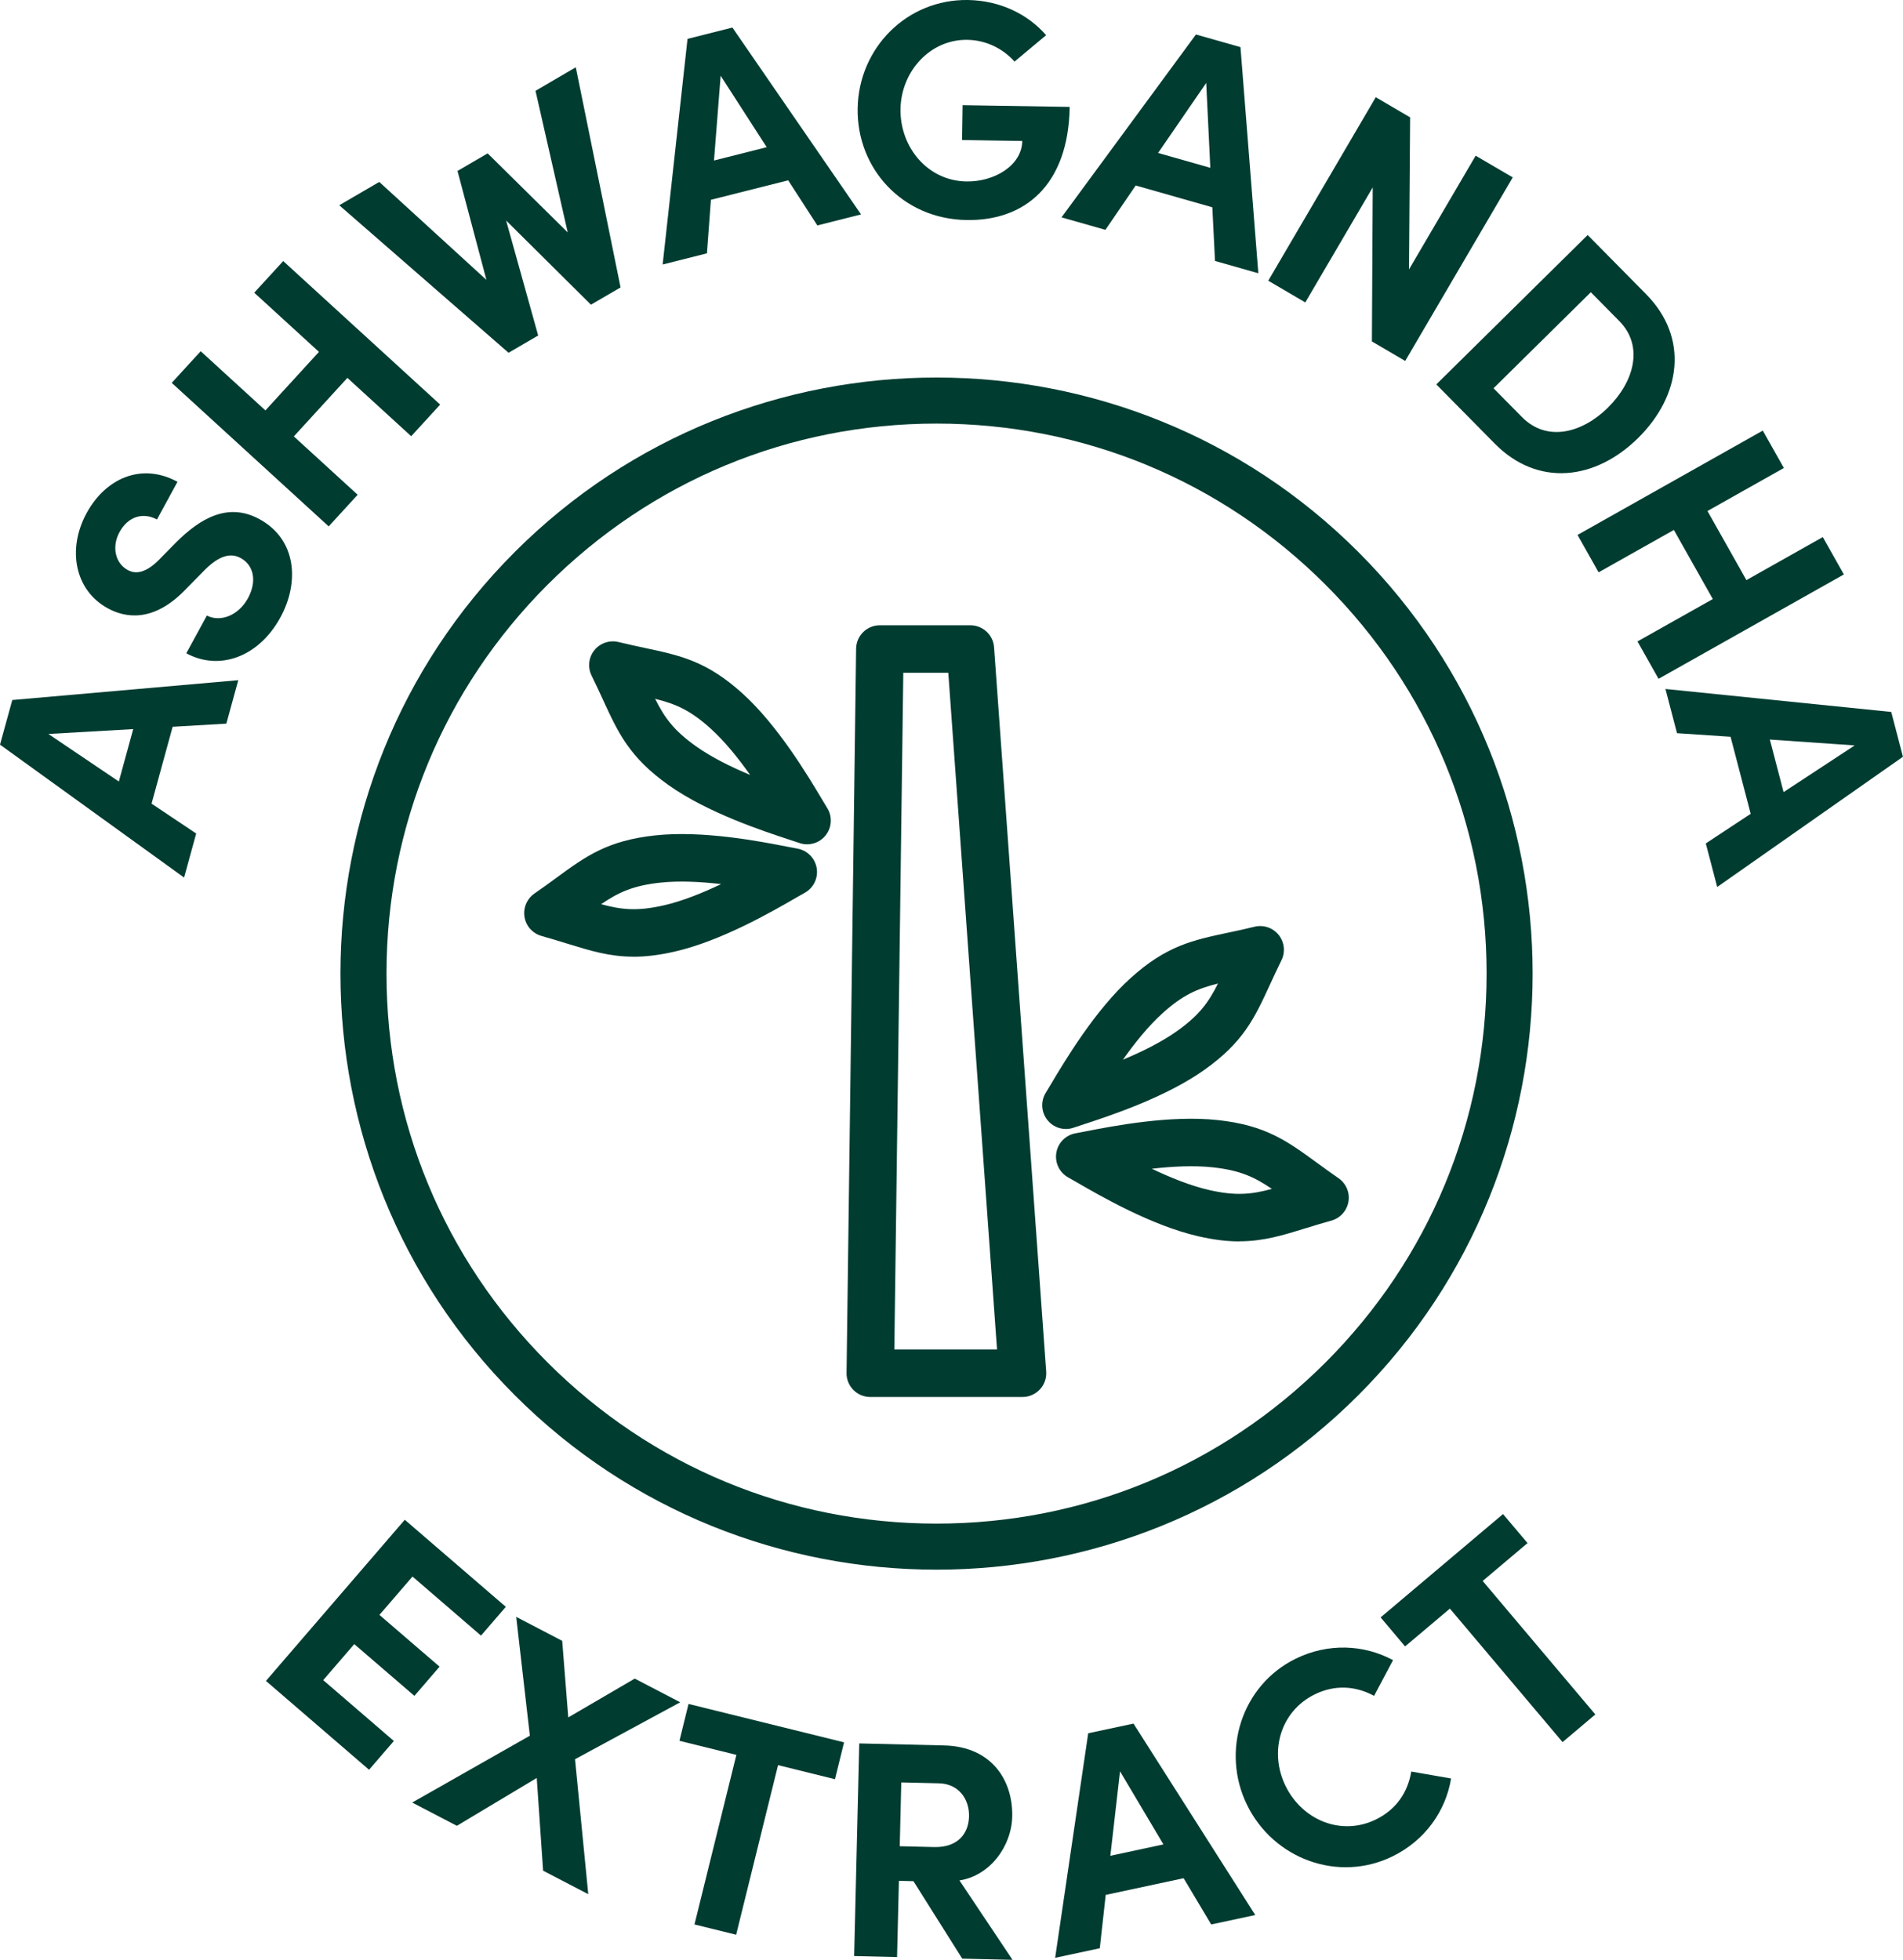 <svg viewBox="0 0 320.58 330.17" xmlns="http://www.w3.org/2000/svg" data-sanitized-data-name="Layer 2" data-name="Layer 2" id="Layer_2">
  <defs>
    <style>
      .cls-1 {
        fill: #013c31;
      }
    </style>
  </defs>
  <g data-sanitized-data-name="Layer 1" data-name="Layer 1" id="Layer_1-2">
    <g>
      <g>
        <path d="M29.08,122.45l-3.55,12.94,7.52,5.03-2.04,7.42L0,125.45l2.07-7.52,38.07-3.34-2.01,7.32-9.04.53ZM22.45,122.83l-14.3.82,11.87,8.01,2.42-8.83Z" class="cls-1"></path>
        <path d="M31.39,110.05l3.46-6.35c2.26,1.17,5.33,0,6.92-2.92,1.54-2.83,1.01-5.55-1.23-6.77-1.73-.95-3.66-.34-5.95,1.91l-3.19,3.24c-5.58,5.9-10.41,4.87-13.24,3.32-5.62-3.06-6.86-10.02-3.57-16.04,3.24-5.94,9.33-8.54,15.31-5.27l-3.46,6.35c-2.24-1.22-4.82-.61-6.31,2.13-1.34,2.46-.72,5.23,1.38,6.38.78.42,2.5,1.07,5.25-1.7l2.92-2.97c4-3.98,8.69-6.81,14.03-3.9,6.25,3.41,6.77,10.62,3.53,16.55-3.66,6.71-10.33,9.06-15.85,6.05Z" class="cls-1"></path>
        <path d="M47.71,43.98l26.44,24.18-4.88,5.33-10.75-9.83-9.02,9.86,10.75,9.83-4.88,5.33-26.44-24.18,4.88-5.33,10.9,9.97,9.02-9.86-10.9-9.97,4.88-5.33Z" class="cls-1"></path>
        <path d="M97,11.34l7.54,37.08-4.99,2.91-14.29-14.18,5.4,19.37-4.99,2.91-28.52-24.85,6.74-3.93,18.05,16.5-4.87-18.35,5.08-2.96,13.49,13.32-5.43-23.86,6.78-3.96Z" class="cls-1"></path>
        <path d="M132.77,30.38l-13.01,3.28-.67,9.02-7.46,1.88,4.19-38.01,7.56-1.91,21.67,31.48-7.36,1.86-4.92-7.61ZM129.16,24.8l-7.76-12.04-1.12,14.28,8.87-2.24Z" class="cls-1"></path>
        <path d="M144.48,18.27C144.64,8.08,152.78-.16,163.07,0c5.41.09,10.1,2.4,13.16,5.93l-5.32,4.44c-1.99-2.22-4.83-3.61-7.95-3.66-6.24-.1-11.16,5.28-11.26,11.67s4.54,12.08,11.09,12.19c4.68.08,9.35-2.66,9.42-6.82l-10.14-.16.09-5.87,18.04.29c-.21,13.26-7.64,19.22-17.36,19.06-10.81-.17-18.53-8.67-18.36-18.81Z" class="cls-1"></path>
        <path d="M204.22,34.92l-12.9-3.67-5.1,7.47-7.4-2.1,22.65-30.81,7.5,2.13,3.01,38.1-7.3-2.08-.45-9.05ZM203.89,28.28l-.69-14.31-8.11,11.8,8.8,2.5Z" class="cls-1"></path>
        <path d="M254.83,29.9l-18.11,30.91-5.61-3.29.14-25.95-11.36,19.38-6.24-3.66,18.11-30.91,5.79,3.39-.19,25.62,11.23-19.16,6.24,3.65Z" class="cls-1"></path>
        <path d="M275.95,73.8c-7.22,7.12-16.89,8.27-24.13.95l-9.86-9.99,25.5-25.17,9.86,9.99c7.23,7.33,5.88,17.06-1.37,24.22ZM270.88,68.66c4.37-4.31,6.1-10.33,1.9-14.58l-4.79-4.85-16.39,16.18,4.79,4.85c4.2,4.26,10.13,2.71,14.5-1.6Z" class="cls-1"></path>
        <path d="M310.61,96.78l-31.21,17.58-3.55-6.3,12.69-7.14-6.56-11.64-12.68,7.14-3.55-6.3,31.21-17.58,3.55,6.3-12.87,7.25,6.56,11.64,12.87-7.25,3.55,6.3Z" class="cls-1"></path>
        <path d="M294.92,137.1l-3.39-12.98-9.02-.6-1.95-7.45,38.04,3.87,1.97,7.55-31.29,21.94-1.92-7.34,7.56-4.99ZM300.47,133.44l11.97-7.86-14.29-.99,2.31,8.85Z" class="cls-1"></path>
      </g>
      <g>
        <path d="M66.35,293.3l-4.18,4.85-17.37-14.97,23.39-27.15,17.02,14.67-4.18,4.85-11.54-9.95-5.57,6.46,10.13,8.72-4.24,4.92-10.13-8.72-5.23,6.07,11.9,10.25Z" class="cls-1"></path>
        <path d="M91.49,315.15l-1.07-15.62-13.46,8.06-7.52-3.92,19.82-11.26-2.3-20.02,7.75,4.04,1.02,12.9,11.2-6.54,7.66,3.99-17.72,9.59,2.23,22.74-7.61-3.96Z" class="cls-1"></path>
        <path d="M140.66,299.74l-9.59-2.37-7.06,28.57-7.02-1.73,7.06-28.57-9.59-2.37,1.53-6.21,26.2,6.47-1.53,6.21Z" class="cls-1"></path>
        <path d="M153.87,316.92l-2.44-.06-.31,12.84-7.23-.17.86-35.82,14.3.34c8.21.2,11.61,6.11,11.47,11.98-.12,5.09-3.83,10-8.89,10.76l8.94,13.38-8.47-.2-8.22-13.05ZM151.57,311.03l5.77.14c4.05.1,5.83-2.3,5.9-5.16s-1.69-5.5-5.07-5.58l-6.34-.15-.26,10.76Z" class="cls-1"></path>
        <path d="M199.39,316.42l-13.12,2.81-1,8.99-7.52,1.61,5.57-37.83,7.63-1.63,20.51,32.25-7.42,1.59-4.64-7.78ZM195.99,310.72l-7.31-12.31-1.63,14.23,8.95-1.92Z" class="cls-1"></path>
        <path d="M210.08,304.08c-4.44-9.06-.92-20.17,8.19-24.64,5.46-2.68,11.51-2.4,16.4.24l-3.19,6.02c-3.08-1.67-6.57-1.93-9.98-.26-5.84,2.86-7.75,9.71-4.93,15.45,2.82,5.74,9.38,8.49,15.22,5.63,3.46-1.7,5.38-4.61,5.95-8.07l6.71,1.17c-.9,5.48-4.38,10.43-9.85,13.11-9.1,4.47-20.03.5-24.52-8.65Z" class="cls-1"></path>
        <path d="M257.32,259.97l-7.55,6.37,18.98,22.49-5.52,4.66-18.98-22.49-7.55,6.37-4.12-4.89,20.62-17.41,4.13,4.89Z" class="cls-1"></path>
      </g>
    </g>
    <path d="M157.77,264.44c-25.73,0-51.46-9.79-71.04-29.38-39.17-39.17-39.17-102.91,0-142.08,39.17-39.17,102.91-39.17,142.08,0,39.17,39.17,39.17,102.91,0,142.08-19.59,19.59-45.31,29.38-71.04,29.38ZM157.77,71.36c-24.75,0-48.02,9.64-65.52,27.14-17.5,17.5-27.14,40.77-27.14,65.52s9.64,48.02,27.14,65.52c17.5,17.5,40.77,27.14,65.52,27.14s48.02-9.64,65.52-27.14c17.5-17.5,27.14-40.77,27.14-65.52s-9.64-48.02-27.14-65.52c-17.5-17.5-40.77-27.14-65.52-27.14Z" class="cls-1"></path>
    <g>
      <path d="M172.26,235.35h-25.65c-1.07,0-2.1-.43-2.85-1.19-.75-.76-1.17-1.79-1.15-2.86l1.61-122.01c.03-2.19,1.81-3.95,4-3.95h15.25c2.1,0,3.84,1.62,3.99,3.71l8.78,122.01c.08,1.11-.3,2.2-1.06,3.01-.76.81-1.82,1.28-2.93,1.28ZM150.66,227.35h17.3l-8.21-114.01h-7.58l-1.51,114.01Z" class="cls-1"></path>
      <g>
        <path d="M135.97,142.24c-.44,0-.89-.07-1.33-.23-.37-.13-.9-.3-1.54-.51-4.5-1.48-13.87-4.55-20.47-9.23-6.59-4.68-8.46-8.75-11.05-14.38-.57-1.24-1.19-2.58-1.92-4.07-.69-1.39-.51-3.06.46-4.27.97-1.21,2.55-1.75,4.06-1.39,1.62.39,3.07.7,4.41.99,6.06,1.29,10.43,2.22,16.44,7.63,6.01,5.42,11.06,13.89,13.49,17.96.34.58.62,1.05.83,1.38.9,1.44.79,3.29-.27,4.62-.77.97-1.93,1.5-3.12,1.5ZM110.36,117.73c1.61,3.21,3.17,5.36,6.91,8.01,2.63,1.87,5.92,3.48,9.1,4.81-1.99-2.81-4.28-5.67-6.68-7.83-3.4-3.07-5.84-4.12-9.32-4.99Z" class="cls-1"></path>
        <path d="M106.71,161.17c-4.02,0-7.23-.99-11.16-2.2-1.3-.4-2.72-.84-4.32-1.29-1.5-.42-2.62-1.66-2.87-3.19-.26-1.53.4-3.07,1.67-3.96,1.36-.94,2.56-1.81,3.66-2.62,5-3.66,8.62-6.3,16.66-7.17,8.04-.88,17.73,1.01,22.38,1.92.66.13,1.19.23,1.58.3,1.67.29,2.98,1.6,3.27,3.28.28,1.68-.53,3.35-2.02,4.17-.35.19-.82.46-1.4.8-4.1,2.37-12.64,7.31-20.53,9.11-2.65.6-4.88.86-6.92.86ZM101.27,152.33c3.46.94,6.1,1.21,10.57.19,3.15-.72,6.54-2.1,9.65-3.58-3.42-.39-7.08-.59-10.29-.24-4.56.5-6.97,1.61-9.94,3.63Z" class="cls-1"></path>
      </g>
      <g>
        <path d="M179.57,190.2c-1.19,0-2.35-.53-3.12-1.5-1.06-1.33-1.17-3.18-.27-4.62.21-.33.49-.8.83-1.38,2.43-4.07,7.47-12.54,13.49-17.96,6.01-5.41,10.38-6.34,16.44-7.63,1.34-.28,2.79-.59,4.41-.99,1.51-.36,3.09.18,4.06,1.39.97,1.21,1.15,2.88.46,4.27-.73,1.49-1.35,2.83-1.92,4.07-2.59,5.63-4.46,9.7-11.05,14.38-6.6,4.68-15.97,7.76-20.48,9.23-.64.21-1.16.38-1.53.51-.44.15-.88.23-1.33.23ZM205.17,165.7c-3.48.86-5.92,1.92-9.32,4.99-2.4,2.16-4.69,5.02-6.68,7.83,3.18-1.32,6.47-2.94,9.1-4.81,3.73-2.65,5.3-4.8,6.91-8.01Z" class="cls-1"></path>
        <path d="M208.82,209.14c-2.03,0-4.27-.25-6.92-.86-7.89-1.8-16.43-6.74-20.53-9.11-.58-.34-1.05-.61-1.4-.8-1.49-.82-2.3-2.49-2.02-4.17.28-1.68,1.59-2.99,3.26-3.28.39-.07.92-.17,1.57-.3,4.65-.91,14.34-2.8,22.39-1.92,8.04.87,11.65,3.52,16.66,7.17,1.1.8,2.29,1.68,3.66,2.62,1.28.88,1.93,2.42,1.67,3.95-.26,1.53-1.38,2.78-2.87,3.19-1.6.45-3.02.88-4.33,1.29-3.93,1.21-7.14,2.2-11.16,2.2ZM194.04,196.9c3.11,1.48,6.5,2.86,9.65,3.58,4.47,1.02,7.11.75,10.57-.19-2.97-2.02-5.38-3.13-9.94-3.63-3.21-.35-6.87-.16-10.29.24Z" class="cls-1"></path>
      </g>
    </g>
  </g>
</svg>